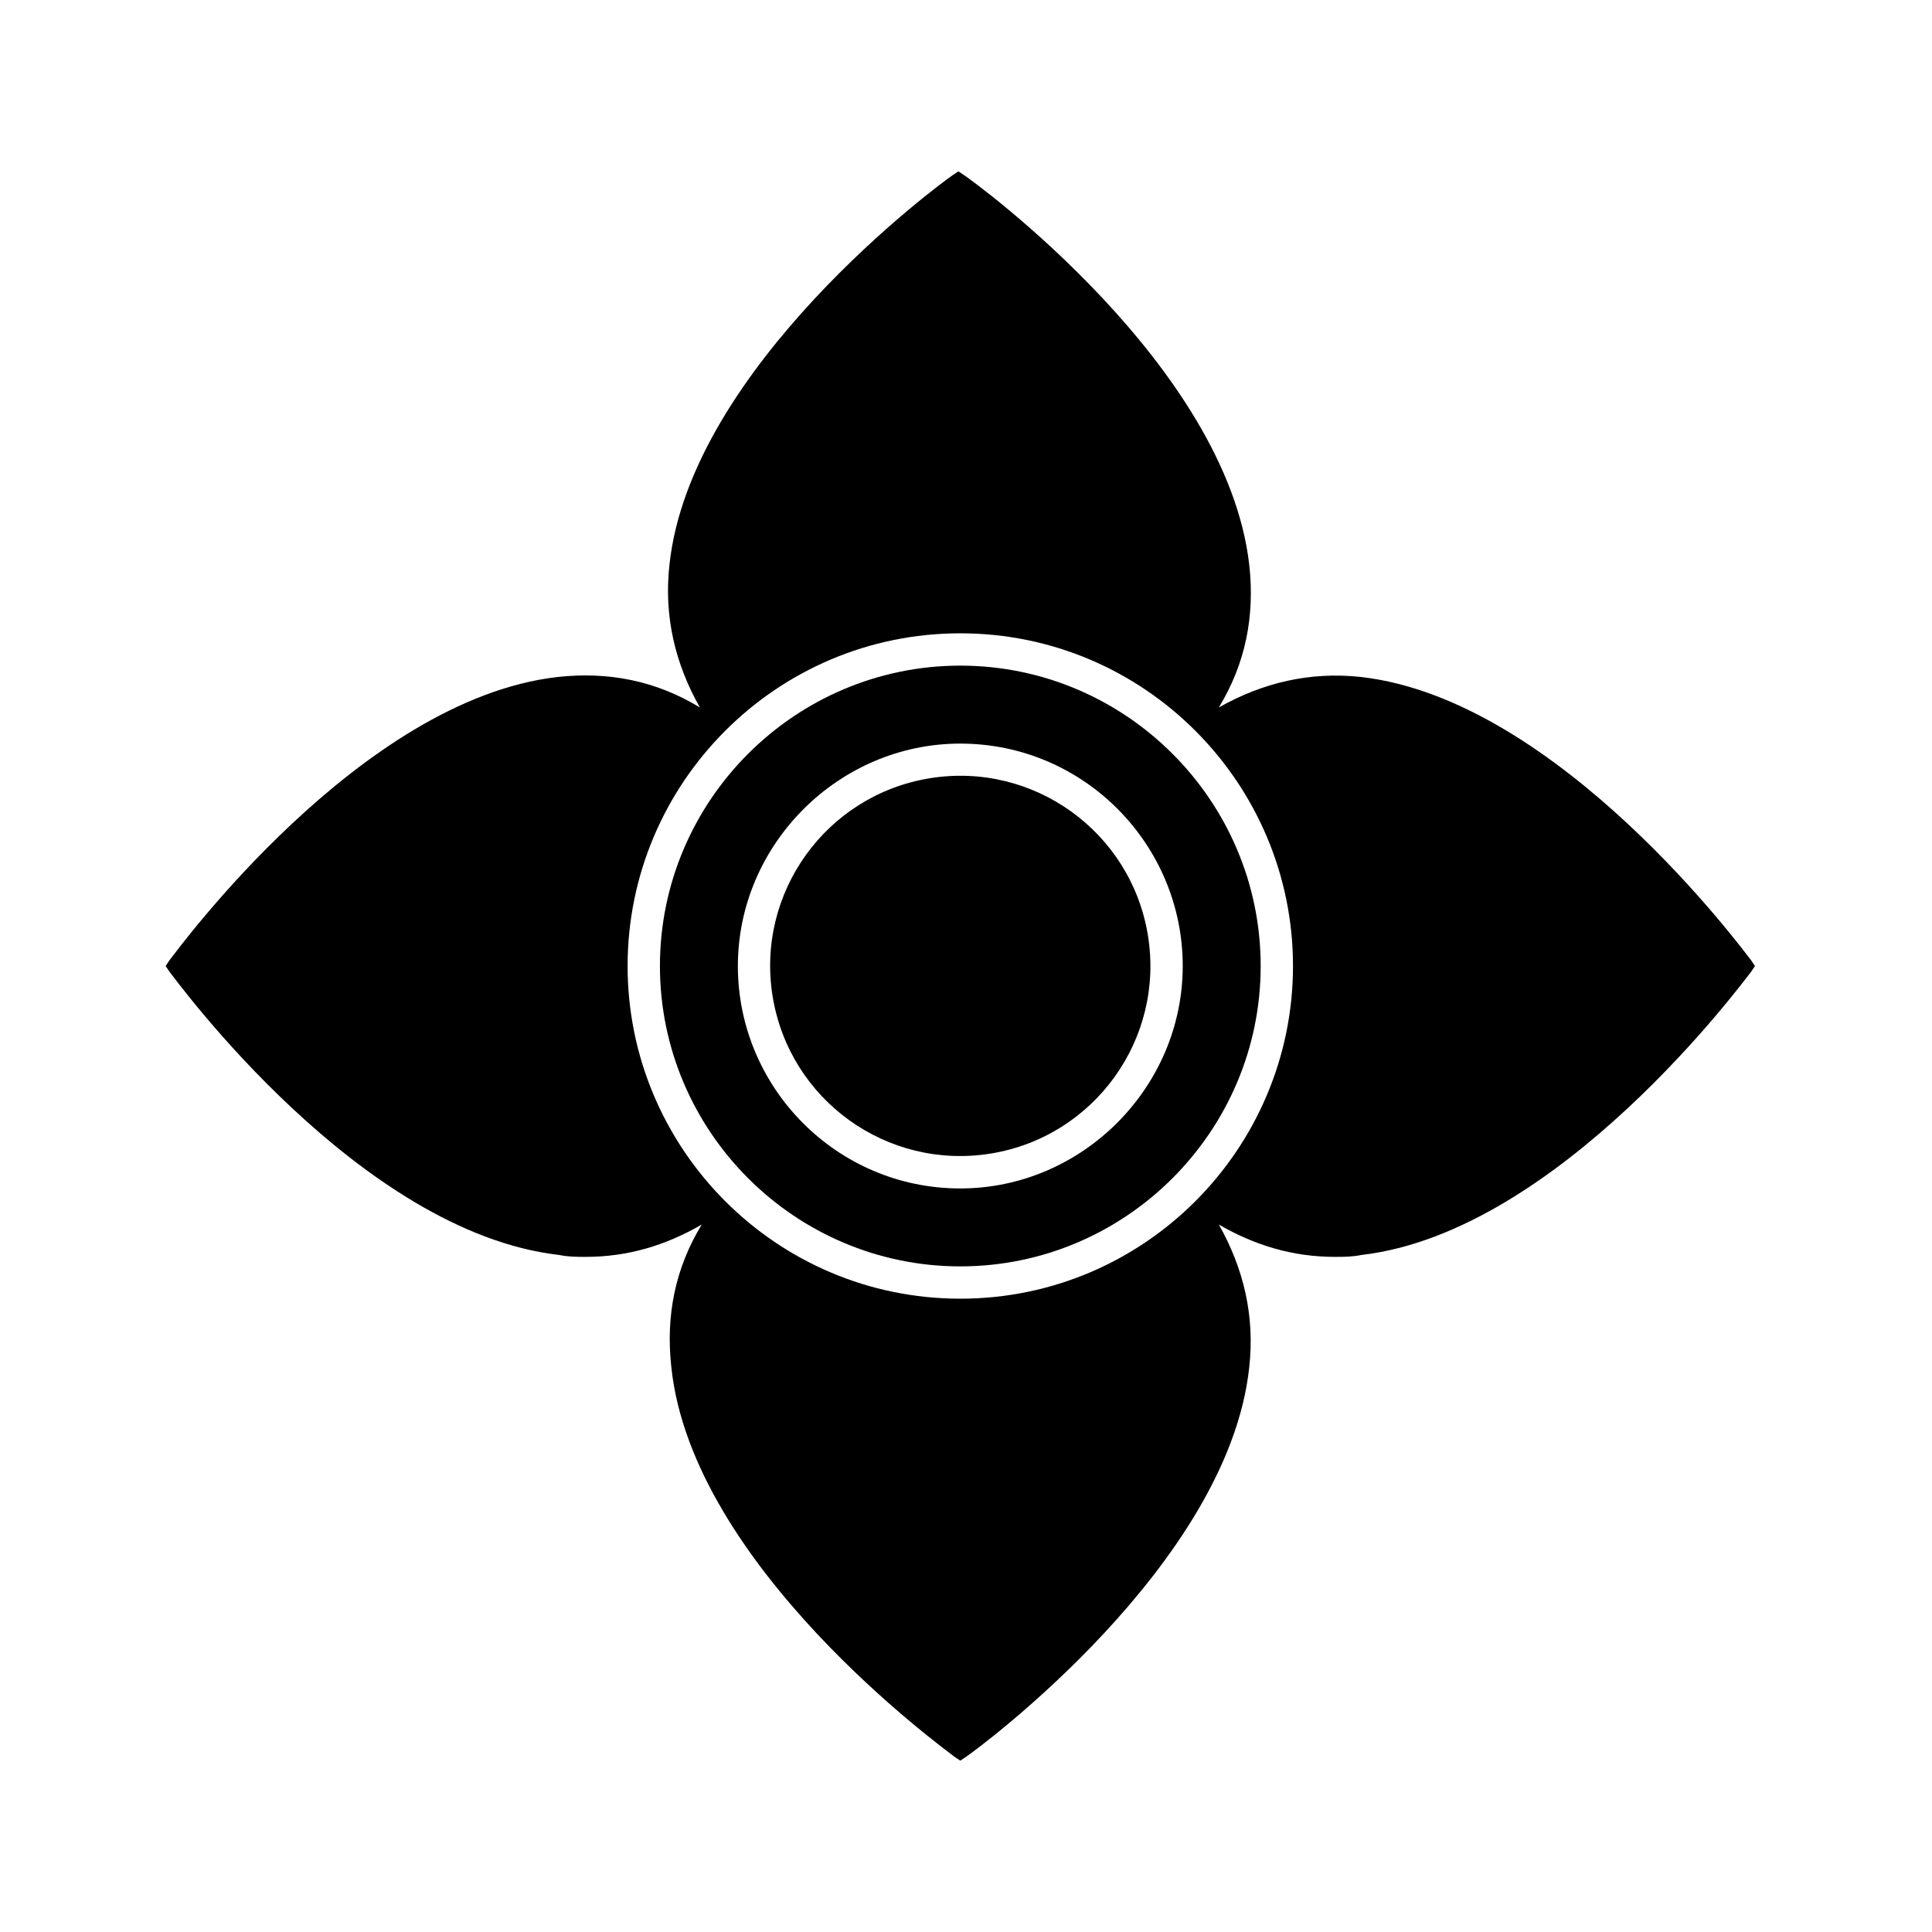 <?xml version="1.0" encoding="UTF-8"?>
<!-- Uploaded to: ICON Repo, www.svgrepo.com, Generator: ICON Repo Mixer Tools -->
<svg fill="#000000" width="800px" height="800px" version="1.1" viewBox="144 144 512 512" xmlns="http://www.w3.org/2000/svg">
 <g>
  <path d="m608.07 398.49c-2.016-2.519-50.883-69.023-103.28-75.07-13.602-1.512-26.199 1.512-37.785 8.062 7.055-11.586 9.574-24.184 8.062-37.785-6.047-52.902-72.551-101.27-75.57-103.28l-1.512-1.008-1.512 1.008c-3.023 2.016-69.527 50.883-75.066 103.28-1.512 13.602 1.512 26.199 8.062 37.785-11.586-7.055-24.184-9.574-37.785-8.062-52.398 6.047-100.77 72.551-102.78 75.07l-1.008 1.512 1.008 1.512c2.016 2.516 50.383 69.02 103.28 75.066 2.519 0.504 4.535 0.504 7.055 0.504 11.082 0 21.16-3.023 30.73-8.566-7.055 11.586-9.574 24.184-8.062 37.785 5.543 52.898 72.547 101.27 75.066 103.28l1.512 1.008 1.512-1.008c3.023-2.016 69.527-50.883 75.066-103.28 1.512-13.602-1.512-26.199-8.062-37.785 9.574 5.543 19.648 8.566 30.73 8.566 2.519 0 4.535 0 7.055-0.504 52.402-6.047 101.27-72.551 103.29-75.066l1.008-1.512zm-209.58 89.676c-48.871 0-88.168-39.801-88.168-88.168 0-48.363 39.297-88.164 88.168-88.164 48.871 0 88.168 39.801 88.168 88.168-0.004 48.363-39.301 88.164-88.168 88.164z"/>
  <path d="m448.21 391.88c4.473 27.461-14.168 53.348-41.629 57.82-27.465 4.473-53.352-14.168-57.824-41.629-4.469-27.465 14.168-53.352 41.629-57.824 27.465-4.469 53.352 14.168 57.824 41.633"/>
  <path d="m398.49 320.4c-43.832 0-79.602 35.77-79.602 79.602 0 43.828 35.77 79.602 79.602 79.602s79.602-35.773 79.602-79.602c0-43.832-35.77-79.602-79.602-79.602zm0 138.55c-32.746 0-58.945-26.703-58.945-58.945s26.703-58.945 58.945-58.945c32.746 0 58.945 26.703 58.945 58.945s-26.703 58.945-58.945 58.945z"/>
 </g>
</svg>